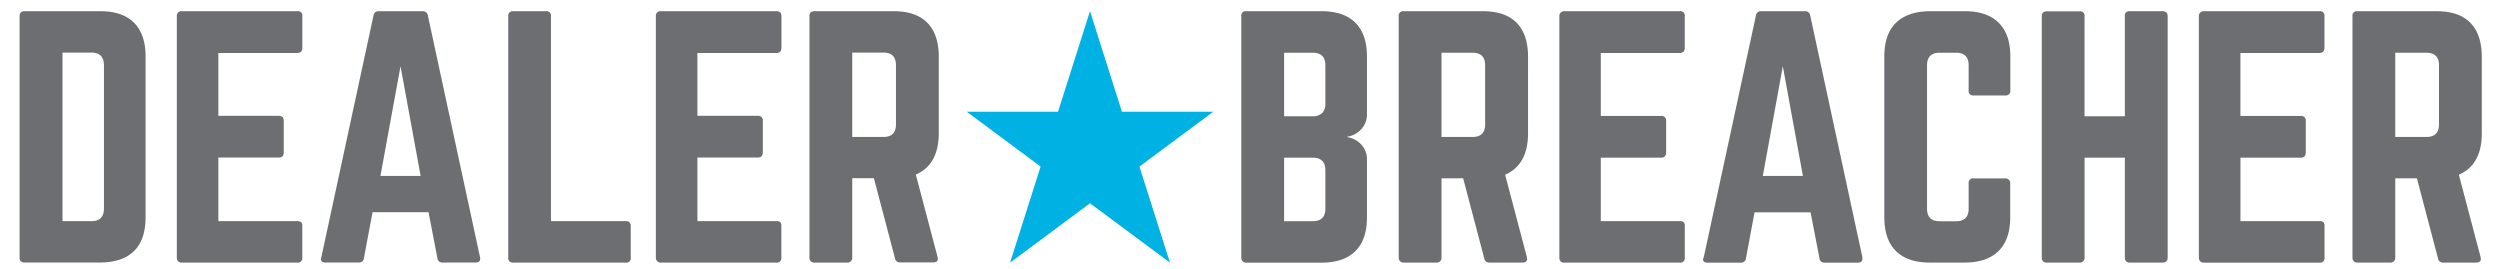 <svg id="Layer_1" data-name="Layer 1" xmlns="http://www.w3.org/2000/svg" viewBox="0 0 893 96"><defs><style>.cls-1{fill:#6d6e71;}.cls-2{fill:#00b2e3;}</style></defs><title>Artboard 1</title><path class="cls-1" d="M7,92V5.75C7,4.58,7.64,4,8.85,4h27Q43.8,4,47.91,8.16T52,20.27V77.6q0,8-4.11,12.06T35.81,93.77h-27A1.61,1.61,0,0,1,7,92.41,1.87,1.87,0,0,1,7,92ZM22.33,79H32.64c3,0,4.48-1.5,4.49-4.49V23.4q0-4.61-4.49-4.61H22.33Z"/><path class="cls-1" d="M63.16,92V5.75a1.71,1.71,0,0,1,.47-1.29A1.65,1.65,0,0,1,64.86,4h41.33A1.56,1.56,0,0,1,108,5.3a1.36,1.36,0,0,1,0,.45V17c0,1.28-.6,1.92-1.81,1.92H78V41.37H99.55c1.21,0,1.81.62,1.81,1.87V54.36c0,1.28-.6,1.92-1.81,1.92H78V79h28.16a2.07,2.07,0,0,1,1.43.38,1.92,1.92,0,0,1,.38,1.37V92a1.59,1.59,0,0,1-1.34,1.81,1.77,1.77,0,0,1-.46,0H64.86a1.59,1.59,0,0,1-1.23-.5A1.86,1.86,0,0,1,63.16,92Z"/><path class="cls-1" d="M114.79,91.85,133.42,5.53A1.77,1.77,0,0,1,135.34,4h15.57a1.77,1.77,0,0,1,1.92,1.53l18.63,86.32a2.57,2.57,0,0,1,.06.55c0,.91-.53,1.37-1.59,1.37H158a1.7,1.7,0,0,1-1.76-1.59l-3.17-16.39h-20L130,92.18a1.7,1.7,0,0,1-1.76,1.59h-12c-1.06,0-1.59-.4-1.59-1.21A2.49,2.49,0,0,1,114.79,91.85Zm21.1-29h14.36l-7.18-39.18Z"/><path class="cls-1" d="M181.54,5.75A1.58,1.58,0,0,1,182.92,4a2.06,2.06,0,0,1,.43,0H195a1.58,1.58,0,0,1,1.8,1.32,1.55,1.55,0,0,1,0,.43V79H223.5a1.58,1.58,0,0,1,1.8,1.32,1.55,1.55,0,0,1,0,.43V92A1.6,1.6,0,0,1,224,93.81a1.69,1.69,0,0,1-.45,0H183.35a1.6,1.6,0,0,1-1.81-1.36,1.7,1.7,0,0,1,0-.45Z"/><path class="cls-1" d="M234.27,92V5.75a1.76,1.76,0,0,1,.46-1.29A1.7,1.7,0,0,1,236,4h41.32c1.21,0,1.81.58,1.81,1.75V17c0,1.28-.6,1.92-1.82,1.92H249.12V41.37h21.53a1.63,1.63,0,0,1,1.83,1.41,1.77,1.77,0,0,1,0,.46V54.36c0,1.28-.61,1.92-1.82,1.92H249.12V79h28.16a2,2,0,0,1,1.43.38,1.93,1.93,0,0,1,.39,1.37V92a1.6,1.6,0,0,1-1.36,1.81,1.7,1.7,0,0,1-.45,0H236a1.64,1.64,0,0,1-1.24-.5A1.82,1.82,0,0,1,234.27,92Z"/><path class="cls-1" d="M289.13,92V5.75c0-1.17.6-1.75,1.81-1.75h28.21q8,0,12.07,4.11t4.11,12.05V47.51q0,11.3-8.2,14.85l7.76,29.38c.33,1.35-.2,2-1.59,2H321.58a1.79,1.79,0,0,1-1.92-1.59l-7.51-28.5h-7.73V92a1.72,1.72,0,0,1-.49,1.31,1.79,1.79,0,0,1-1.32.5H290.94a1.79,1.79,0,0,1-1.32-.5A1.72,1.72,0,0,1,289.13,92Zm15.29-43.08h11.13q4.49,0,4.49-4.49V23.29q0-4.5-4.49-4.5H304.42Z"/><path class="cls-1" d="M443.39,92V5.8a1.56,1.56,0,0,1,1.3-1.8,1.4,1.4,0,0,1,.5,0h26.87Q480,4,484.13,8.11t4.15,12.06V40.82a7.72,7.72,0,0,1-2,5.29,8.36,8.36,0,0,1-5,2.71V49a8.32,8.32,0,0,1,5,2.68,7.61,7.61,0,0,1,2,5.27v20.7q0,7.95-4.15,12.06t-12.07,4.11H445.19a1.7,1.7,0,0,1-1.8-1.59.81.81,0,0,1,0-.22Zm15.29-50.48h10.23a4.55,4.55,0,0,0,3.36-1.15,4.37,4.37,0,0,0,1.15-3.23V23.34q0-4.5-4.51-4.5H458.68Zm0,37.49h10.23q4.51,0,4.51-4.5V60.82q0-4.49-4.51-4.49H458.68Z"/><path class="cls-1" d="M499.62,92V5.8A1.58,1.58,0,0,1,500.94,4a1.35,1.35,0,0,1,.49,0h28.21q8,0,12.07,4.11t4.11,12.06V47.56q0,11.3-8.19,14.85l7.76,29.38c.32,1.35-.21,2-1.6,2H532.07a1.78,1.78,0,0,1-1.92-1.59l-7.51-28.5h-7.73V92a1.76,1.76,0,0,1-.49,1.31,1.79,1.79,0,0,1-1.32.5H501.43a1.72,1.72,0,0,1-1.81-1.63Zm15.29-43.08H526c3,0,4.48-1.5,4.49-4.49V23.34q0-4.5-4.49-4.5H514.91Z"/><path class="cls-1" d="M557,92V5.8a1.71,1.71,0,0,1,.47-1.29A1.68,1.68,0,0,1,558.65,4H600a1.58,1.58,0,0,1,1.8,1.32,1.29,1.29,0,0,1,0,.44V17c0,1.28-.6,1.92-1.81,1.92H571.8v22.5h21.53a1.62,1.62,0,0,1,1.82,1.41,1.69,1.69,0,0,1,0,.45V54.41c0,1.28-.61,1.92-1.82,1.92H571.8V79H600a2,2,0,0,1,1.42.38,1.93,1.93,0,0,1,.39,1.37V92a1.6,1.6,0,0,1-1.36,1.81,1.69,1.69,0,0,1-.45,0H558.65a1.59,1.59,0,0,1-1.23-.5A1.77,1.77,0,0,1,557,92Z"/><path class="cls-1" d="M608.58,91.9,627.21,5.58A1.77,1.77,0,0,1,629.13,4h15.56a1.77,1.77,0,0,1,1.92,1.54L665.25,91.9a5,5,0,0,1,0,.55c0,.91-.53,1.37-1.59,1.37h-12a1.69,1.69,0,0,1-1.75-1.59l-3.18-16.39h-20l-3.07,16.39a1.69,1.69,0,0,1-1.75,1.59h-12c-1.06,0-1.59-.41-1.59-1.21A2.25,2.25,0,0,1,608.58,91.9Zm21.1-29.05H644l-7.18-39.19Z"/><path class="cls-1" d="M673.08,77.65V20.21q0-8,4.16-12.06T689.34,4h12.59q7.83,0,12,4.14t4.16,12V32.32a1.58,1.58,0,0,1-1.37,1.77,2.16,2.16,0,0,1-.44,0H705a1.58,1.58,0,0,1-1.8-1.32,1.29,1.29,0,0,1,0-.44v-9c0-3-1.51-4.5-4.51-4.5h-5.83c-3,0-4.51,1.5-4.52,4.5v51.2q0,4.5,4.52,4.5h5.83c3,0,4.51-1.5,4.51-4.5v-9a1.59,1.59,0,0,1,1.36-1.81,1.7,1.7,0,0,1,.45,0h11.23a1.69,1.69,0,0,1,1.81,1.56,1,1,0,0,1,0,.25V77.65q0,7.89-4.16,12t-12,4.14H689.34q-7.94,0-12.1-4.11T673.08,77.65Z"/><path class="cls-1" d="M729.32,92V5.8c0-1.17.63-1.76,1.91-1.76H742.8a1.58,1.58,0,0,1,1.8,1.32,1.29,1.29,0,0,1,0,.44V41.53H759V5.8a1.56,1.56,0,0,1,1.3-1.8,1.4,1.4,0,0,1,.5,0h11.57c1.28,0,1.92.59,1.92,1.76V92c0,1.2-.64,1.81-1.92,1.81H760.77a1.77,1.77,0,0,1-1.31-.5A1.72,1.72,0,0,1,759,92V56.33H744.61V92A1.72,1.72,0,0,1,743,93.81H731.23C730,93.82,729.32,93.21,729.32,92Z"/><path class="cls-1" d="M785.44,92V5.8a1.76,1.76,0,0,1,.46-1.29A1.65,1.65,0,0,1,787.14,4H828.5a1.58,1.58,0,0,1,1.8,1.32,1.29,1.29,0,0,1,0,.44V17c0,1.28-.61,1.92-1.82,1.92h-28.2v22.5h21.53a1.62,1.62,0,0,1,1.82,1.41,1.7,1.7,0,0,1,0,.45V54.41c0,1.28-.61,1.92-1.82,1.92H800.29V79H828.5a2,2,0,0,1,1.43.38,1.93,1.93,0,0,1,.39,1.37V92A1.6,1.6,0,0,1,829,93.82a1.93,1.93,0,0,1-.48,0H787.14a1.6,1.6,0,0,1-1.24-.5A1.83,1.83,0,0,1,785.44,92Z"/><path class="cls-1" d="M840.3,92V5.8A1.58,1.58,0,0,1,841.62,4a1.35,1.35,0,0,1,.49,0h28.2q8,0,12.07,4.11t4.12,12.1V47.56q0,11.3-8.2,14.85l7.76,29.38c.33,1.35-.2,2-1.59,2H872.75a1.78,1.78,0,0,1-1.92-1.59l-7.51-28.5h-7.73V92A1.7,1.7,0,0,1,854,93.81h-11.9a1.79,1.79,0,0,1-1.32-.5A1.72,1.72,0,0,1,840.3,92Zm15.29-43.08h11.12q4.5,0,4.5-4.49V23.34q0-4.5-4.5-4.5H855.59Z"/><polygon class="cls-2" points="407 59.5 433.37 39.91 400.75 39.91 389.35 3.98 377.93 39.91 345.33 39.91 371.7 59.5 360.8 93.81 389.35 72.61 417.91 93.81 407 59.5"/></svg>